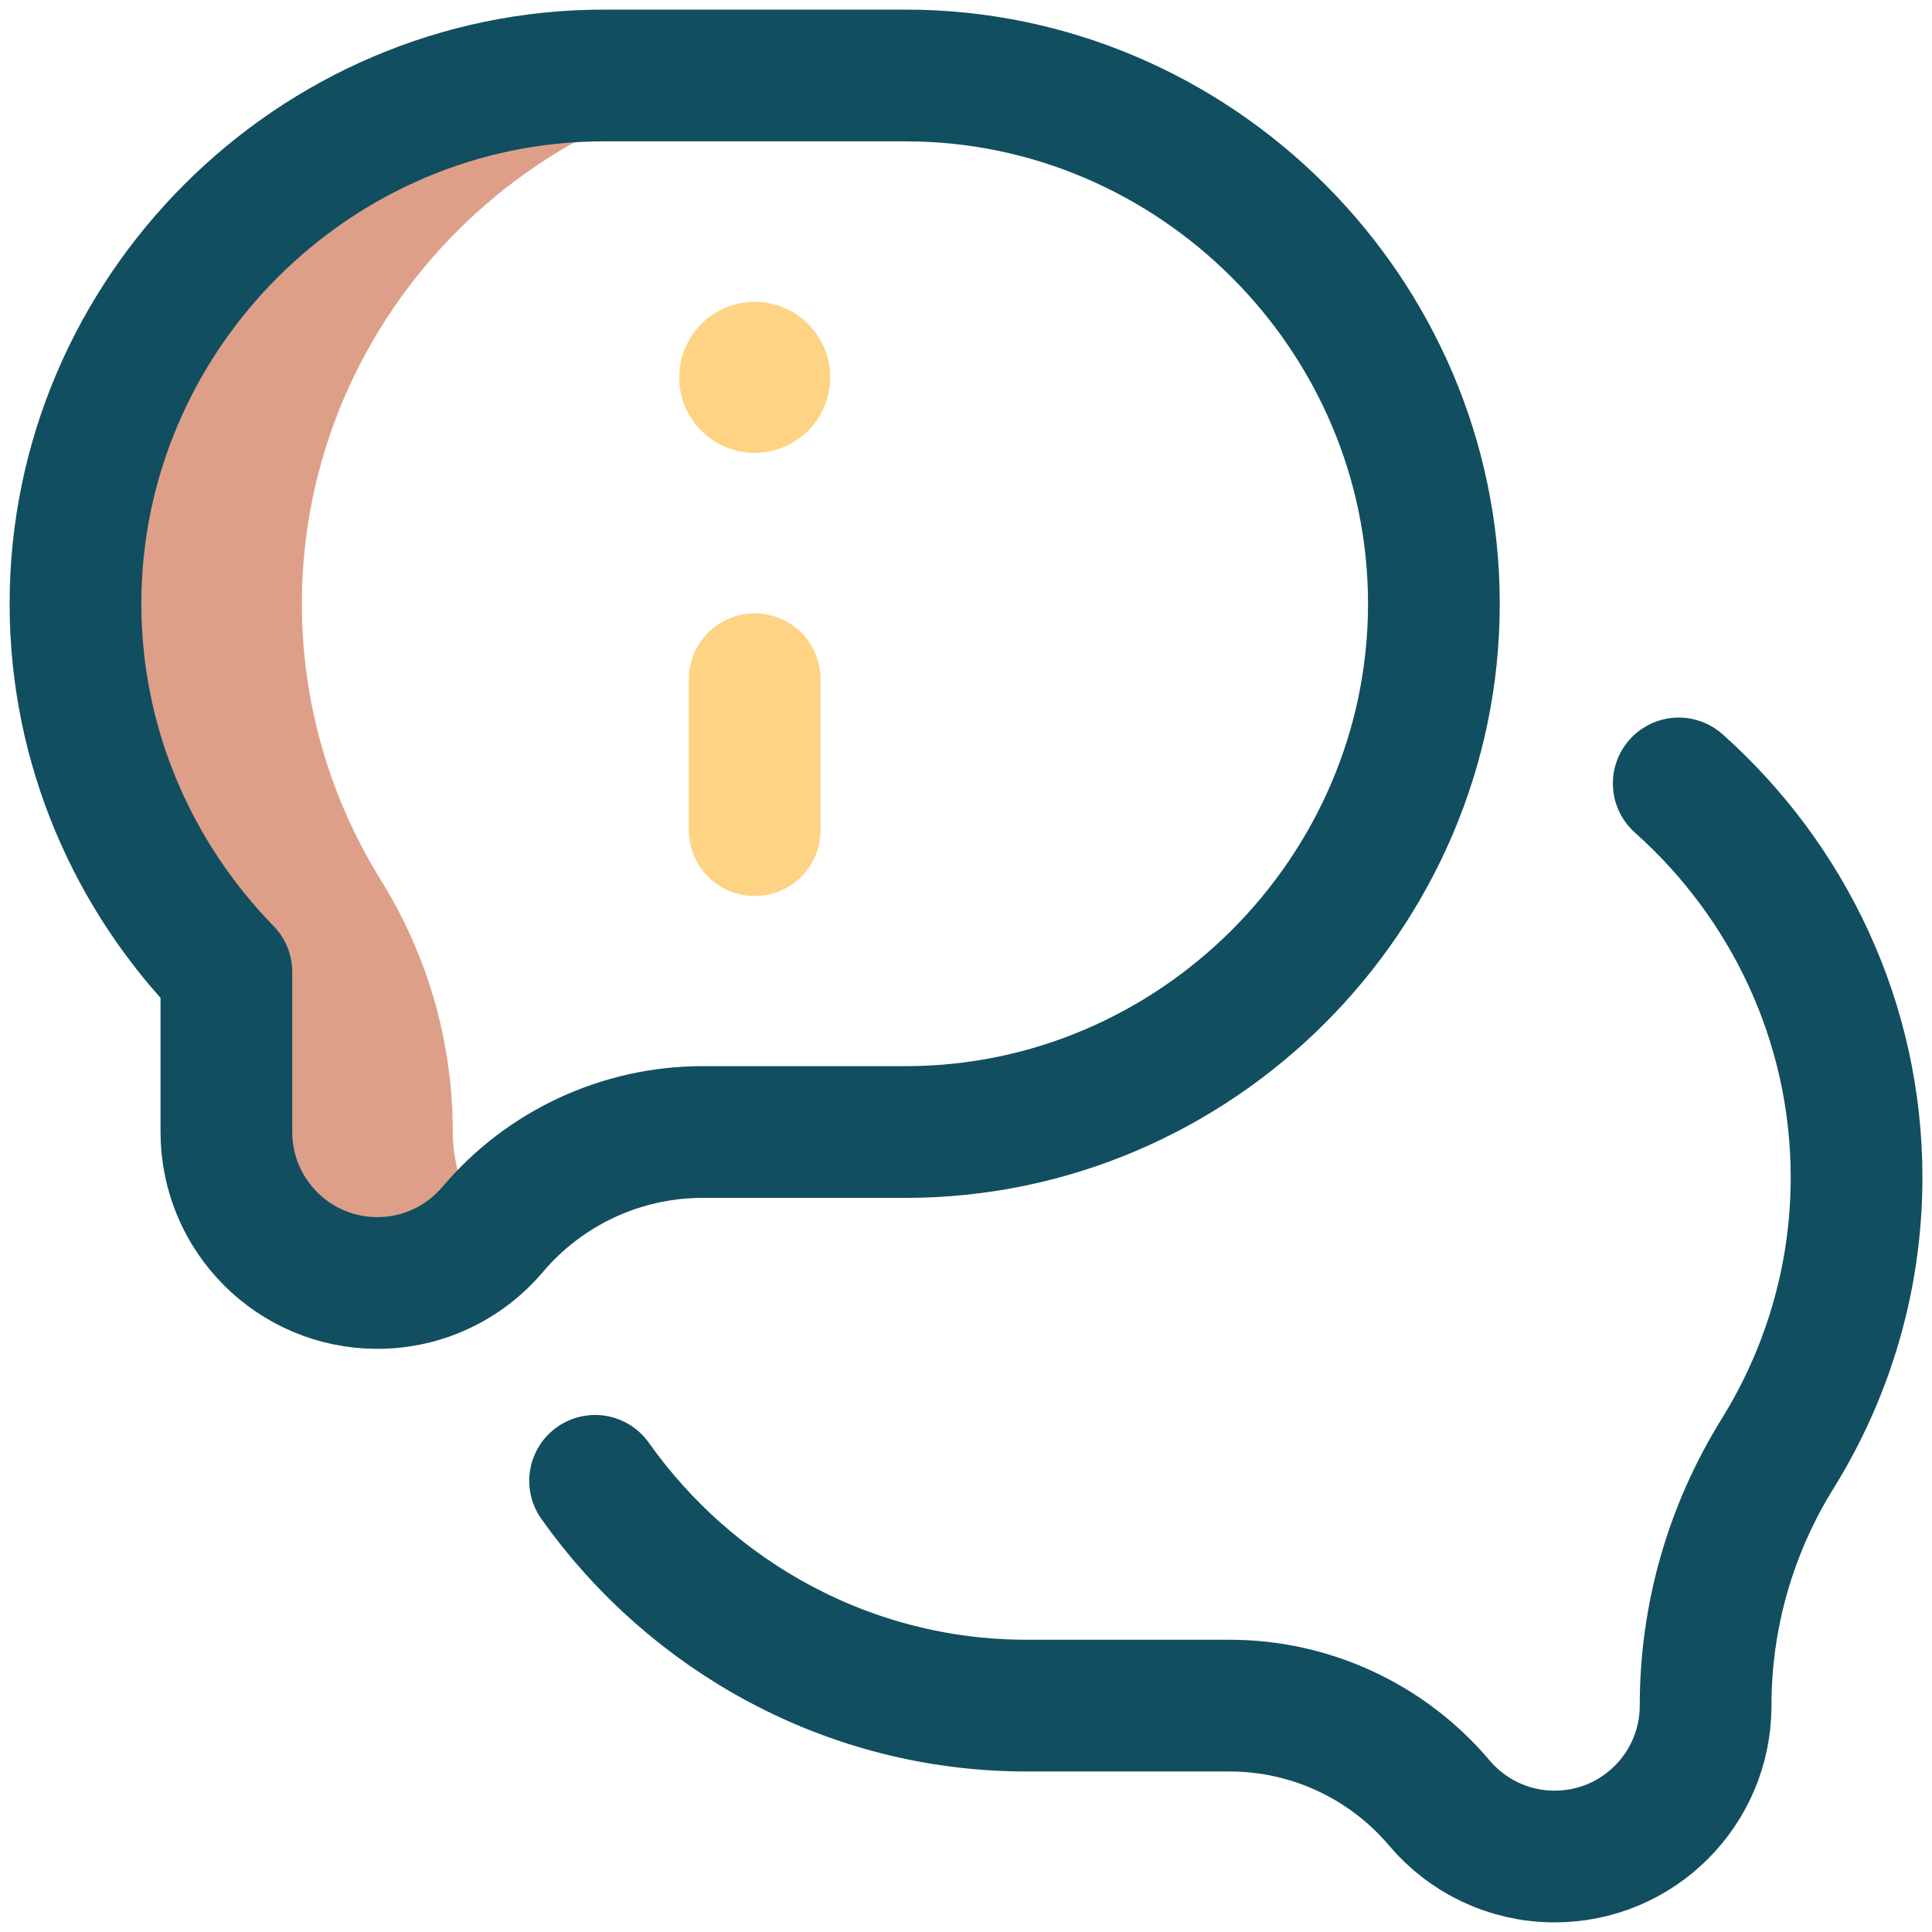 <?xml version="1.0" encoding="UTF-8"?> <svg xmlns="http://www.w3.org/2000/svg" width="44" height="44" viewBox="0 0 44 44" fill="none"><g id="chat_9346756 1" clip-path="url(#clip0_1608_7159)"><g id="Group"><path id="Vector" d="M10.312 25.781V25.776C10.312 23.742 9.747 21.774 8.675 20.046C7.535 18.21 6.875 16.051 6.875 13.75C6.875 7.15 12.306 1.719 18.906 1.719C18.603 1.719 13.75 1.719 13.75 1.719C7.15 1.719 1.719 7.15 1.719 13.75C1.719 16.051 2.379 18.21 3.518 20.046C4.591 21.774 5.156 23.742 5.156 25.776V25.781C5.156 27.68 6.695 29.219 8.594 29.219C9.621 29.219 10.542 28.768 11.172 28.053C10.637 27.448 10.312 26.653 10.312 25.781Z" fill="#DE9F89"></path><circle id="Ellipse" cx="17.188" cy="8.594" r="1.719" fill="#FED383"></circle><path id="Vector_2" d="M17.188 15.469V18.906" stroke="#FED383" stroke-width="3" stroke-miterlimit="10" stroke-linecap="round" stroke-linejoin="round"></path><path id="Vector_3" d="M17.938 1.719C19.373 1.719 20.625 1.719 20.625 1.719C27.225 1.719 32.656 7.15 32.656 13.75C32.656 20.35 27.225 25.781 20.625 25.781C20.625 25.781 18.123 25.781 16 25.781C14.161 25.781 12.409 26.593 11.221 27.998C11.22 27.999 11.22 27.999 11.22 27.999C10.59 28.745 9.647 29.219 8.594 29.219C6.695 29.219 5.156 27.68 5.156 25.781V22.136C3.034 19.962 1.719 16.998 1.719 13.75C1.719 7.15 7.15 1.719 13.75 1.719C13.75 1.719 16.01 1.719 17.938 1.719Z" stroke="#114E60" stroke-width="3" stroke-miterlimit="10" stroke-linecap="round" stroke-linejoin="round"></path><path id="Vector_4" d="M13.553 33.725C15.74 36.812 19.339 38.844 23.375 38.844C23.375 38.844 25.879 38.844 28.002 38.844C29.843 38.844 31.591 39.655 32.78 41.062C33.411 41.808 34.353 42.281 35.407 42.281C37.305 42.281 38.844 40.742 38.844 38.844C38.844 36.81 39.41 34.836 40.482 33.108C41.622 31.272 42.282 29.113 42.282 26.813C42.282 23.263 40.711 20.052 38.232 17.842" stroke="#114E60" stroke-width="3" stroke-miterlimit="10" stroke-linecap="round" stroke-linejoin="round"></path></g></g><defs><clipPath id="clip0_1608_7159"><rect width="44" height="44" fill="white"></rect></clipPath></defs></svg> 